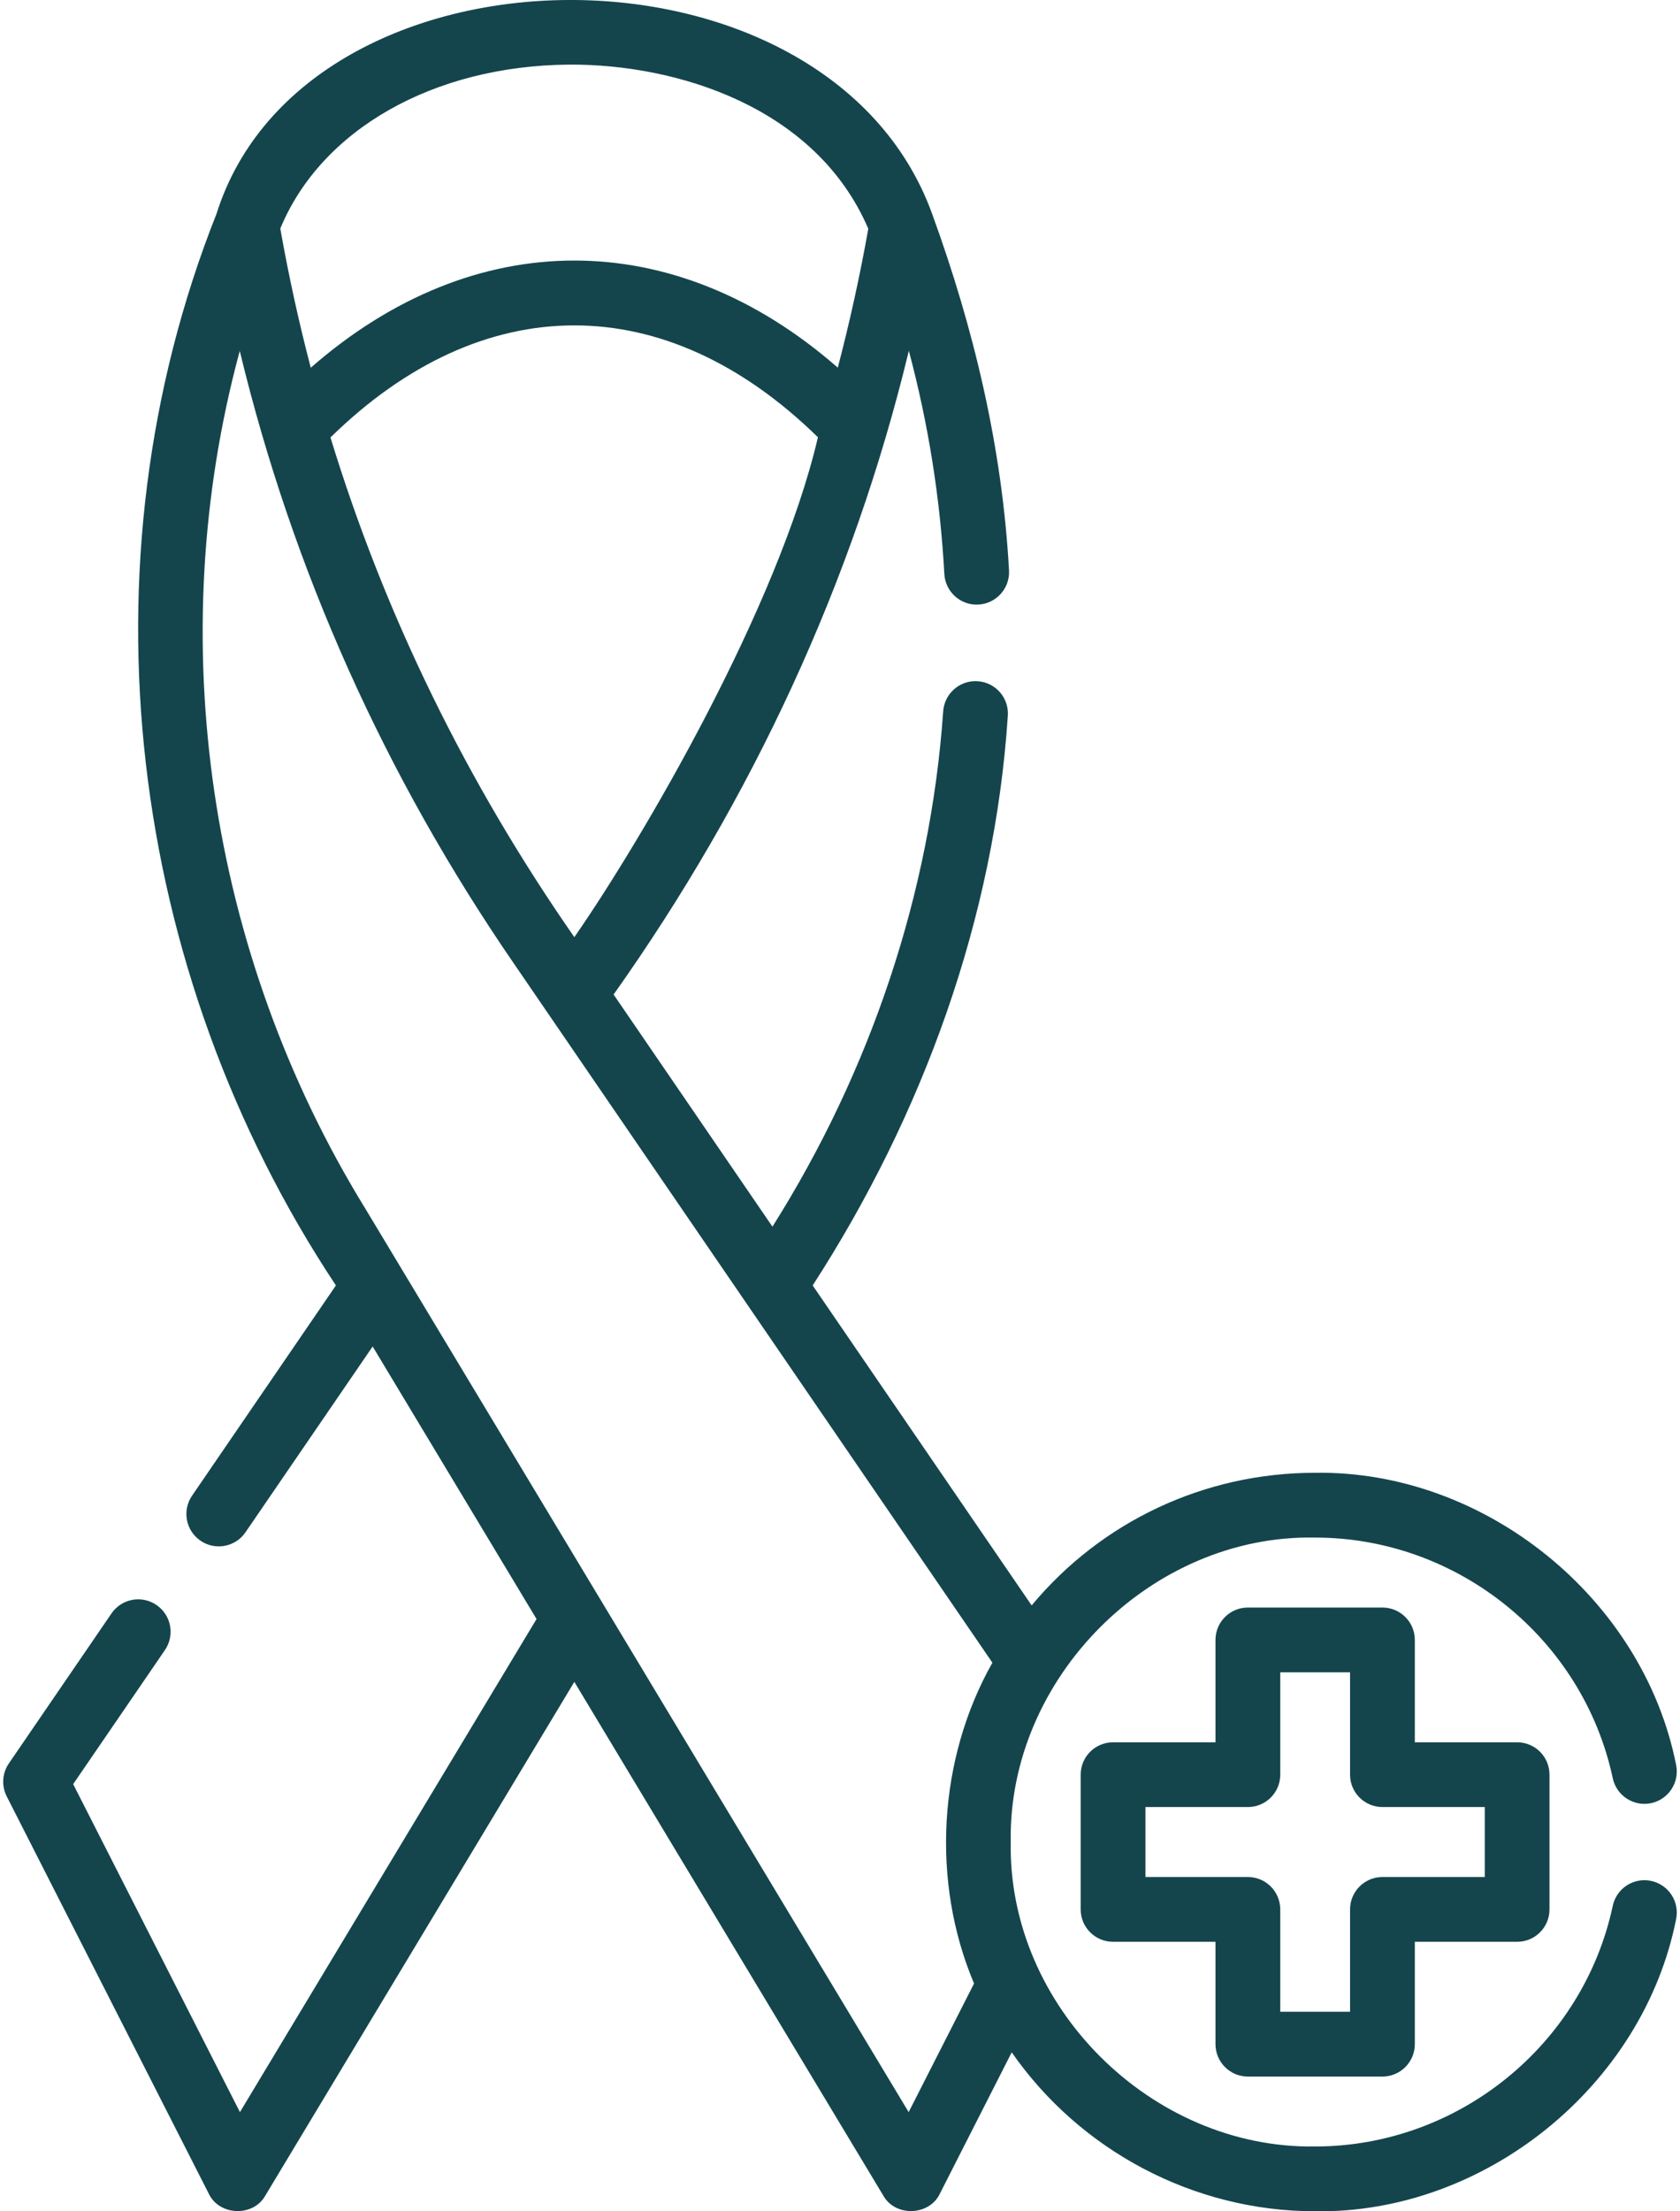<svg width="38" height="50" viewBox="0 0 38 50" fill="none" xmlns="http://www.w3.org/2000/svg">
<path d="M28.225 46.953H31.27C31.674 46.953 32.002 46.625 32.002 46.22V43.906H34.316C34.721 43.906 35.048 43.578 35.048 43.174V40.127C35.048 39.722 34.721 39.395 34.316 39.395H32.002V37.081C32.002 36.676 31.674 36.348 31.27 36.348H28.225C27.821 36.348 27.493 36.676 27.493 37.081V39.395H25.177C24.772 39.395 24.444 39.722 24.444 40.127V43.174C24.444 43.578 24.772 43.906 25.177 43.906H27.493V46.22C27.493 46.625 27.821 46.953 28.225 46.953ZM25.909 42.441V40.859H28.225C28.63 40.859 28.958 40.532 28.958 40.127V37.813H30.537V40.127C30.537 40.532 30.865 40.859 31.27 40.859H33.584V42.441H31.27C30.865 42.441 30.537 42.769 30.537 43.174V45.488H28.958V43.174C28.958 42.769 28.63 42.441 28.225 42.441H25.909V42.441Z" fill="#14454D"/>
<path d="M37.348 42.529C36.952 42.445 36.563 42.697 36.479 43.093C35.806 46.246 32.975 48.534 29.746 48.534C26.041 48.59 22.794 45.363 22.862 41.65C22.797 37.94 26.037 34.693 29.746 34.766C32.975 34.766 35.806 37.054 36.479 40.207C36.563 40.603 36.953 40.855 37.348 40.771C37.743 40.686 37.996 40.297 37.911 39.901C37.163 36.14 33.589 33.244 29.746 33.301C27.239 33.301 24.912 34.405 23.335 36.3L18.382 29.065C20.879 25.203 22.495 20.755 22.796 16.186C22.825 15.782 22.521 15.432 22.117 15.403C21.715 15.374 21.363 15.678 21.334 16.082C21.049 20.189 19.688 24.223 17.472 27.736L13.879 22.487C17.006 18.077 19.297 13.159 20.557 7.932C20.998 9.582 21.267 11.27 21.36 12.978C21.382 13.382 21.729 13.693 22.131 13.67C22.535 13.648 22.845 13.302 22.823 12.898C22.672 10.135 22.033 7.44 21.081 4.827C18.713 -1.673 6.908 -1.548 4.897 4.835C1.746 12.773 2.887 21.966 7.598 29.065L4.344 33.819C4.116 34.153 4.201 34.609 4.535 34.837C4.865 35.064 5.323 34.983 5.553 34.646L8.429 30.445L12.136 36.608L5.427 47.757L1.655 40.341L3.731 37.309C3.959 36.975 3.874 36.519 3.54 36.291C3.206 36.062 2.751 36.147 2.522 36.481L0.201 39.872C0.049 40.093 0.031 40.379 0.152 40.618L4.721 49.599C4.958 50.104 5.728 50.132 6.001 49.645L12.991 38.029L19.979 49.644C20.252 50.132 21.022 50.104 21.26 49.599L22.884 46.405C24.428 48.624 26.994 49.999 29.746 49.999C33.59 50.056 37.163 47.16 37.911 43.399C37.996 43.003 37.743 42.614 37.348 42.529ZM12.991 21.19C10.553 17.687 8.696 13.893 7.475 9.891C10.921 6.515 15.054 6.512 18.501 9.887C17.596 13.752 14.514 18.997 12.991 21.19ZM12.875 1.461C15.299 1.447 18.456 2.412 19.64 5.173C19.452 6.228 19.221 7.279 18.95 8.313C15.256 5.083 10.722 5.084 7.029 8.315C6.758 7.279 6.528 6.23 6.34 5.168C7.263 2.932 9.803 1.484 12.875 1.461ZM20.553 47.757L8.259 27.321C4.711 21.556 3.659 14.442 5.423 7.935C6.617 12.883 8.7 17.536 11.632 21.799L22.447 37.595C21.217 39.773 21.057 42.543 22.032 44.849L20.553 47.757Z" fill="#14454D"/>
</svg>
